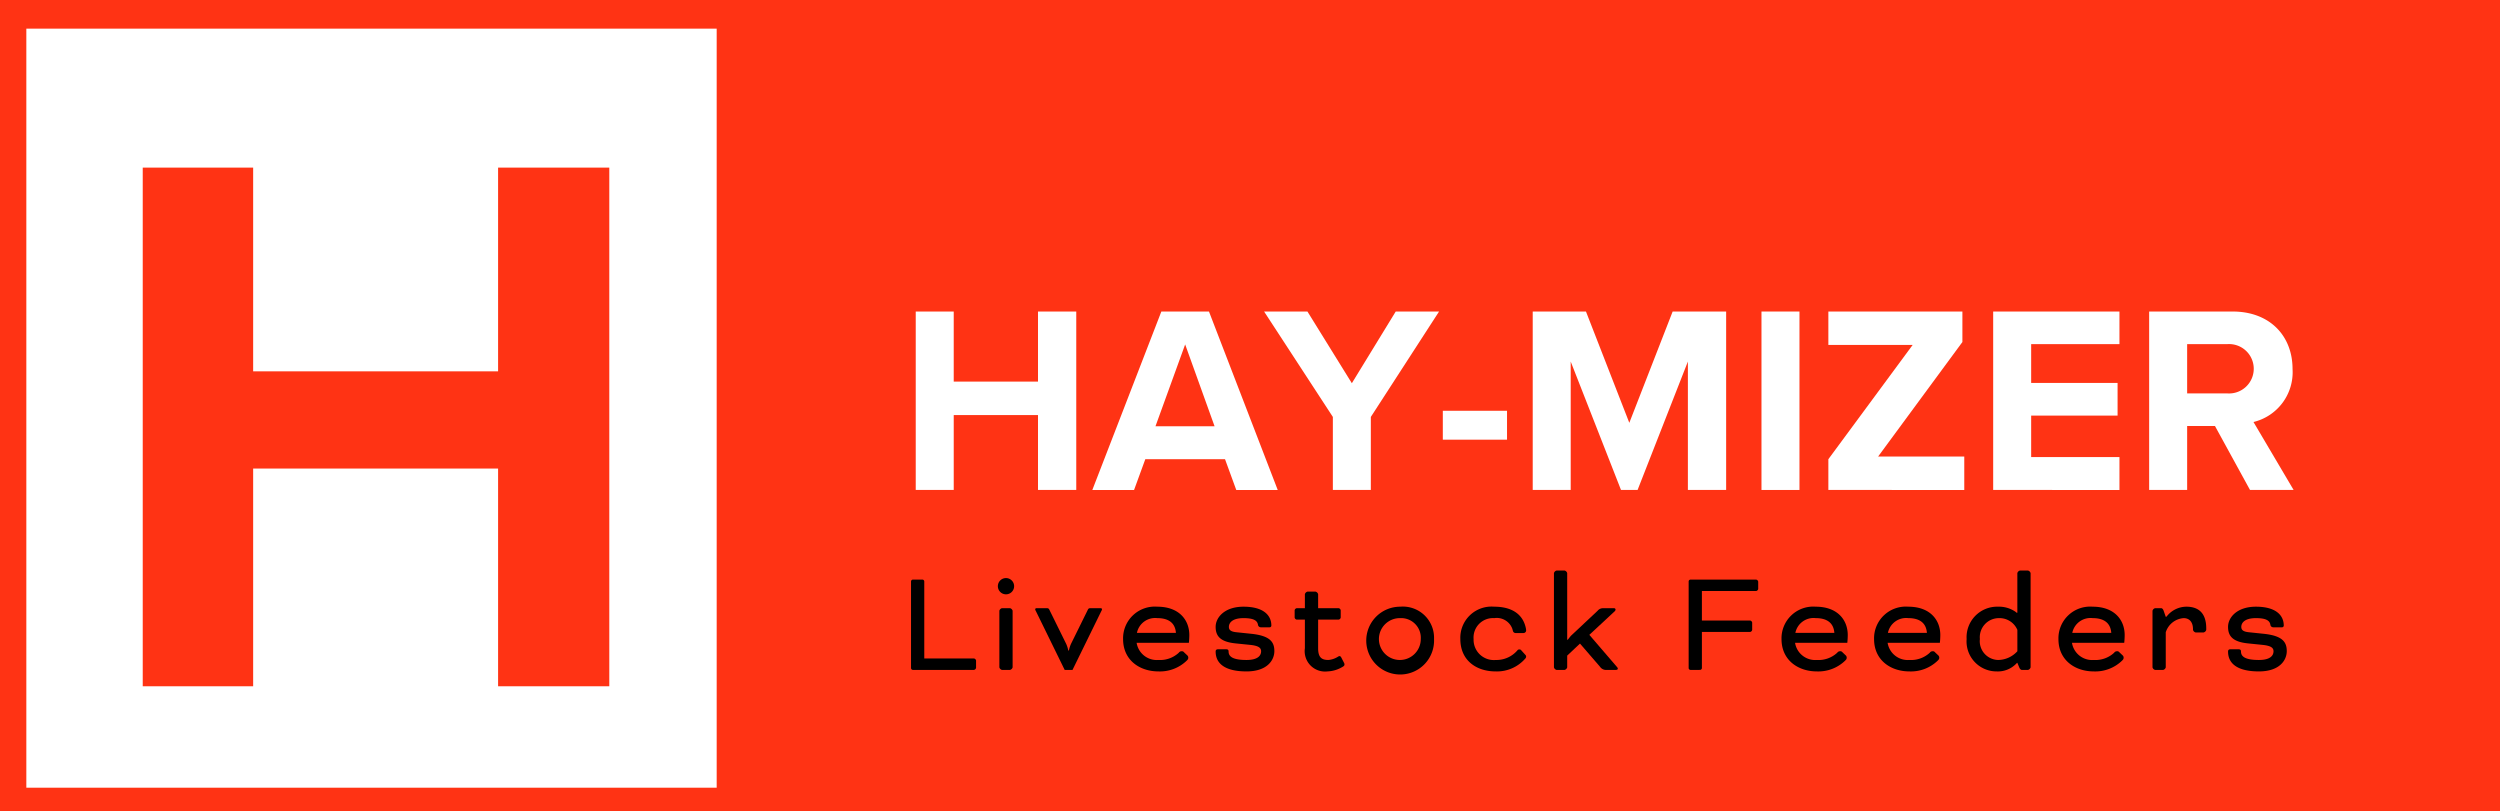 <?xml version="1.0" encoding="UTF-8"?> <svg xmlns="http://www.w3.org/2000/svg" id="Layer_1" data-name="Layer 1" viewBox="0 0 299 97"><defs><style>.cls-1{fill:#ff3314;}.cls-2{fill:#fff;}</style></defs><title>hay-mizer-livestock-feeder-logo</title><rect class="cls-1" width="299" height="97"></rect><rect class="cls-2" x="3.15" y="3.426" width="82.565" height="90.783"></rect><path class="cls-2" d="M124.145,49.641H114.066v8.959h-4.544V37.258h4.544v8.383h10.079v-8.383h4.576V58.6h-4.576Z"></path><path class="cls-2" d="M146.513,54.921h-9.535l-1.344,3.68h-4.992l8.255-21.342h5.696l8.223,21.342h-4.959Zm-8.319-3.936h7.071l-3.52-9.791Z"></path><path class="cls-2" d="M159.409,49.865l-8.224-12.607h5.184l5.312,8.575,5.248-8.575H172.112L163.952,49.865v8.735h-4.543Z"></path><path class="cls-2" d="M172.561,49.129h7.679v3.456h-7.679Z"></path><path class="cls-2" d="M201.871,43.241l-6.016,15.359H193.872l-6.016-15.359V58.6h-4.543V37.258h6.368l5.184,13.311,5.184-13.311H206.447V58.6h-4.576Z"></path><path class="cls-2" d="M210.673,37.258h4.544V58.6h-4.544Z"></path><path class="cls-2" d="M218.672,54.921,228.752,41.258H218.672V37.258h16.031v3.647l-10.079,13.695H234.927v4H218.672Z"></path><path class="cls-2" d="M238.384,37.258h15.103V41.161H242.927v4.64h10.335v3.903H242.927v4.96H253.487v3.936H238.384Z"></path><path class="cls-2" d="M264.911,50.953h-3.328v7.647h-4.544V37.258h9.983c4.448,0,7.167,2.912,7.167,6.879a6.124,6.124,0,0,1-4.672,6.335l4.8,8.127h-5.216Zm1.44-9.792h-4.768v5.888h4.768a2.954,2.954,0,1,0,0-5.888Z"></path><path d="M110.543,78.753h5.942a.306.306,0,0,1,.252.252v.864a.306.306,0,0,1-.252.252H109.175a.233.233,0,0,1-.216-.216V69.534a.233.233,0,0,1,.216-.216h1.152a.232.232,0,0,1,.216.216Z"></path><path d="M120.317,69.138a.972.972,0,1,1-.972.972A.968.968,0,0,1,120.317,69.138Zm.792,10.677a.438.438,0,0,1-.306.306h-.973a.438.438,0,0,1-.306-.306v-6.77a.438.438,0,0,1,.306-.306h.973a.438.438,0,0,1,.306.306Z"></path><path d="M123.898,73.1a.636.636,0,0,1-.09-.234.146.146,0,0,1,.162-.126h1.188c.216,0,.27.018.378.252l1.98,4.016a3.688,3.688,0,0,1,.252.792h.072a3.674,3.674,0,0,1,.252-.792l1.981-4.016c.108-.234.162-.252.378-.252h1.188a.146.146,0,0,1,.162.126.629.629,0,0,1-.09.234l-3.439,7.022h-.936Z"></path><path d="M141.991,78.375a.359.359,0,0,1,.126.288c0,.18-.09.252-.216.378a4.606,4.606,0,0,1-3.349,1.261c-2.232,0-4.231-1.333-4.231-3.871a3.794,3.794,0,0,1,4.087-3.871c2.593,0,3.835,1.566,3.835,3.403a8.751,8.751,0,0,1-.054.918h-6.248a2.442,2.442,0,0,0,2.61,2.052,3.293,3.293,0,0,0,2.431-.864.406.406,0,0,1,.342-.18.315.315,0,0,1,.288.126Zm-6.014-2.683h4.664c-.09-1.207-.9-1.765-2.233-1.765A2.222,2.222,0,0,0,135.977,75.693Z"></path><path d="M146.651,77.655c.198,0,.288.072.288.27,0,.63.558,1.008,2.143,1.008,1.351,0,1.747-.522,1.747-1.044,0-.396-.288-.648-1.26-.756l-1.765-.18c-1.836-.18-2.413-.864-2.413-1.98,0-1.134,1.08-2.413,3.331-2.413,2.431,0,3.331,1.062,3.331,2.25a.206.206,0,0,1-.216.216h-1.044a.347.347,0,0,1-.342-.324c-.09-.486-.522-.774-1.729-.774-1.351,0-1.747.576-1.747,1.044,0,.342.18.576.936.648l1.729.18c2.269.234,2.773.99,2.773,2.071,0,1.08-.846,2.431-3.331,2.431-2.539,0-3.691-.918-3.691-2.377,0-.18.09-.27.288-.27Z"></path><path d="M155.092,74.108a.306.306,0,0,1-.252-.252v-.864a.306.306,0,0,1,.252-.252h.972V71.065a.438.438,0,0,1,.306-.306h.972a.437.437,0,0,1,.306.306v1.674h2.449a.305.305,0,0,1,.252.252v.864a.305.305,0,0,1-.252.252h-2.449v3.421c0,1.17.486,1.404,1.243,1.404a2.587,2.587,0,0,0,1.17-.414c.18-.108.288-.018.36.126l.306.594a.434.434,0,0,1,.072.234c0,.126-.072.198-.234.288a3.742,3.742,0,0,1-1.8.54,2.437,2.437,0,0,1-2.701-2.773v-3.421Z"></path><path d="M171.51,76.431a4.055,4.055,0,1,1-4.051-3.871A3.731,3.731,0,0,1,171.51,76.431ZM167.459,73.928a2.503,2.503,0,1,0,2.466,2.503A2.353,2.353,0,0,0,167.459,73.928Z"></path><path d="M182.526,75.405a.316.316,0,0,1-.306.306h-.972a.327.327,0,0,1-.306-.27l-.072-.252A1.987,1.987,0,0,0,178.709,73.928a2.325,2.325,0,0,0-2.467,2.503,2.422,2.422,0,0,0,2.646,2.502,3.297,3.297,0,0,0,2.611-1.17.263.263,0,0,1,.216-.09.245.245,0,0,1,.198.072l.522.576a.291.291,0,0,1,.09.198.339.339,0,0,1-.108.252,4.485,4.485,0,0,1-3.529,1.531c-2.34,0-4.231-1.333-4.231-3.871a3.731,3.731,0,0,1,4.051-3.871c1.854,0,3.385.702,3.781,2.557A1.565,1.565,0,0,1,182.526,75.405Z"></path><path d="M187.438,76.521h.054l.378-.468,3.205-3.007a.828.828,0,0,1,.667-.306h1.278c.126,0,.198.072.198.162a.288.288,0,0,1-.09.198l-3.043,2.827,3.313,3.853c.072.09.09.126.09.18,0,.108-.072.162-.271.162h-1.044a.875.875,0,0,1-.811-.378l-2.395-2.773-1.53,1.44v1.404a.438.438,0,0,1-.306.306h-.973a.438.438,0,0,1-.306-.306V68.544a.437.437,0,0,1,.306-.306h.973a.437.437,0,0,1,.306.306Z"></path><path d="M202.179,80.122a.232.232,0,0,1-.216-.216V69.534a.232.232,0,0,1,.216-.216h7.85a.306.306,0,0,1,.252.252v.864a.306.306,0,0,1-.252.252h-6.482v3.529h5.762a.305.305,0,0,1,.252.252v.864a.305.305,0,0,1-.252.252h-5.762v4.321a.232.232,0,0,1-.216.216Z"></path><path d="M220.739,78.375a.358.358,0,0,1,.126.288c0,.18-.09.252-.216.378A4.606,4.606,0,0,1,217.3,80.302c-2.232,0-4.231-1.333-4.231-3.871a3.794,3.794,0,0,1,4.087-3.871c2.593,0,3.835,1.566,3.835,3.403a8.751,8.751,0,0,1-.054.918h-6.248A2.443,2.443,0,0,0,217.3,78.933a3.295,3.295,0,0,0,2.431-.864.403.403,0,0,1,.342-.18.315.315,0,0,1,.288.126Zm-6.014-2.683h4.664c-.09-1.207-.9-1.765-2.233-1.765A2.222,2.222,0,0,0,214.725,75.693Z"></path><path d="M231.809,78.375a.359.359,0,0,1,.126.288c0,.18-.09.252-.216.378a4.606,4.606,0,0,1-3.349,1.261c-2.232,0-4.231-1.333-4.231-3.871a3.794,3.794,0,0,1,4.087-3.871c2.593,0,3.835,1.566,3.835,3.403a8.751,8.751,0,0,1-.054.918h-6.248a2.442,2.442,0,0,0,2.61,2.052,3.293,3.293,0,0,0,2.431-.864.406.406,0,0,1,.342-.18.315.315,0,0,1,.288.126Zm-6.014-2.683h4.664c-.09-1.207-.9-1.765-2.233-1.765A2.222,2.222,0,0,0,225.795,75.693Z"></path><path d="M241.24,79.276l-.162.162a3.048,3.048,0,0,1-2.269.864,3.59,3.59,0,0,1-3.601-3.871,3.655,3.655,0,0,1,3.745-3.871,3.49,3.49,0,0,1,2.106.612l.126.108h.09V68.544a.437.437,0,0,1,.306-.306h.972a.437.437,0,0,1,.306.306V79.816a.438.438,0,0,1-.306.306h-.738c-.126,0-.252-.144-.306-.288l-.234-.558ZM238.99,78.933a3.156,3.156,0,0,0,2.287-1.044V75.332a2.321,2.321,0,0,0-2.197-1.404,2.285,2.285,0,0,0-2.287,2.503A2.249,2.249,0,0,0,238.99,78.933Z"></path><path d="M253.859,78.375a.359.359,0,0,1,.126.288c0,.18-.09.252-.216.378a4.606,4.606,0,0,1-3.349,1.261c-2.232,0-4.231-1.333-4.231-3.871a3.794,3.794,0,0,1,4.087-3.871c2.593,0,3.835,1.566,3.835,3.403a8.751,8.751,0,0,1-.054.918H247.809a2.442,2.442,0,0,0,2.61,2.052,3.293,3.293,0,0,0,2.431-.864.406.406,0,0,1,.342-.18.315.315,0,0,1,.288.126Zm-6.014-2.683h4.664c-.09-1.207-.9-1.765-2.233-1.765A2.222,2.222,0,0,0,247.845,75.693Z"></path><path d="M259.095,73.766l.126-.144a3.015,3.015,0,0,1,2.269-1.062c1.567,0,2.377.882,2.377,2.593v.18a.437.437,0,0,1-.306.306h-.972a.437.437,0,0,1-.306-.306v-.072c0-.882-.45-1.333-1.116-1.333a2.425,2.425,0,0,0-2.143,1.692V79.816a.438.438,0,0,1-.306.306h-.973a.438.438,0,0,1-.306-.306v-6.77a.438.438,0,0,1,.306-.306h.738c.126,0,.234.144.288.306l.252.72Z"></path><path d="M267.735,77.655c.198,0,.288.072.288.27,0,.63.558,1.008,2.143,1.008,1.351,0,1.747-.522,1.747-1.044,0-.396-.288-.648-1.26-.756l-1.765-.18c-1.836-.18-2.413-.864-2.413-1.98,0-1.134,1.08-2.413,3.331-2.413,2.431,0,3.331,1.062,3.331,2.25a.206.206,0,0,1-.216.216h-1.044a.347.347,0,0,1-.342-.324c-.09-.486-.522-.774-1.729-.774-1.351,0-1.747.576-1.747,1.044,0,.342.18.576.936.648l1.729.18c2.269.234,2.773.99,2.773,2.071,0,1.08-.846,2.431-3.331,2.431-2.539,0-3.691-.918-3.691-2.377,0-.18.09-.27.288-.27Z"></path><path class="cls-1" d="M59.572,56.038H30.277V82.078H17.071V20.046H30.277v24.367H59.572V20.046H72.872V82.078H59.572Z"></path></svg> 